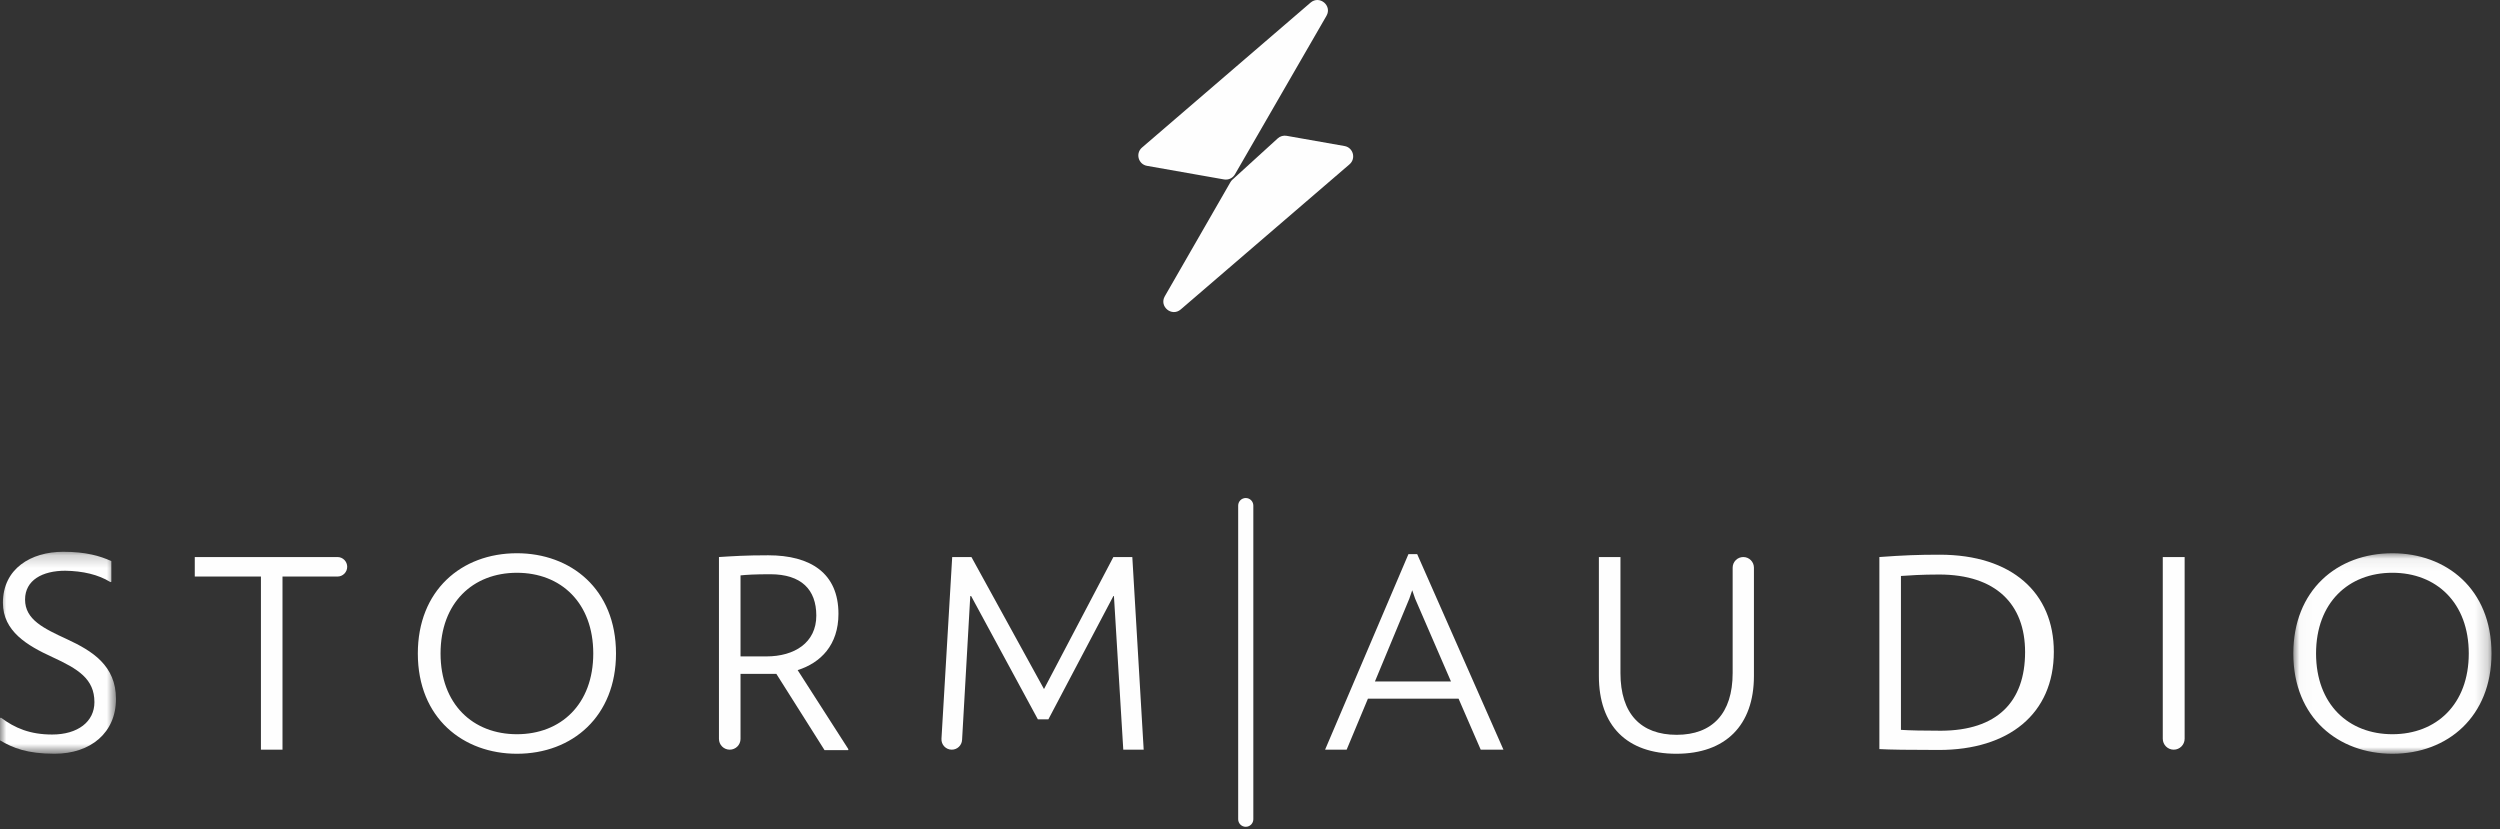 <svg xmlns="http://www.w3.org/2000/svg" xmlns:xlink="http://www.w3.org/1999/xlink" width="199px" height="66px" viewBox="0 0 199 66"><rect x="0" y="0" width="199" height="66" fill="#333333" stroke="none"/><title>Group 29</title><desc>Created with Sketch.</desc><defs><polygon id="path-1" points="0 0.209 9.233 0.209 9.233 16.286 0 16.286"></polygon><polygon id="path-3" points="0.028 0.065 15.804 0.065 15.804 16.026 0.028 16.026"></polygon></defs><g id="Symbols" stroke="none" stroke-width="1" fill="none" fill-rule="evenodd"><g id="HEADER-02" transform="translate(-208, -16)"><g id="Group-29" transform="translate(208, 16)"><g id="Group-3" transform="translate(0, 43.713)"><mask id="mask-2" fill="white"><use xlink:href="#path-1"></use></mask><g id="Clip-2"></g><path d="M-5.2e-05,15.218 L-5.2e-05,13.455 L0.07,13.409 C1.183,14.244 2.39,14.755 4.153,14.755 C6.194,14.755 7.516,13.734 7.516,12.179 C7.516,10.324 6.218,9.535 4.153,8.584 C2.181,7.679 0.232,6.542 0.232,4.269 C0.232,1.554 2.459,0.209 5.034,0.209 C6.82,0.209 7.957,0.534 8.862,0.951 L8.862,2.598 L8.792,2.622 C7.818,2.018 6.588,1.74 5.197,1.717 C3.387,1.717 1.995,2.459 1.995,4.013 C1.995,5.614 3.48,6.31 5.336,7.169 C7.331,8.096 9.233,9.256 9.233,11.924 C9.233,14.592 7.238,16.286 4.338,16.286 C2.158,16.286 1.021,15.821 -5.2e-05,15.218" id="Fill-1" fill="#FEFEFE" mask="url(#mask-2)"></path></g><path d="M26.86,45.894 L22.487,45.894 L22.487,59.674 L20.77,59.674 L20.77,45.894 L15.504,45.894 L15.504,44.34 L26.86,44.34 C27.289,44.34 27.637,44.688 27.637,45.117 C27.637,45.546 27.289,45.894 26.86,45.894" id="Fill-4" fill="#FEFEFE"></path><path d="M47.224,52.018 C47.224,47.982 44.649,45.593 41.146,45.593 C37.643,45.593 35.068,47.982 35.068,52.018 C35.068,56.055 37.643,58.444 41.146,58.444 C44.649,58.444 47.224,56.055 47.224,52.018 M33.259,52.018 C33.259,47.008 36.715,44.038 41.146,44.038 C45.415,44.038 49.034,46.868 49.034,52.018 C49.034,57.006 45.577,59.999 41.146,59.999 C36.878,59.999 33.259,57.169 33.259,52.018" id="Fill-6" fill="#FEFEFE"></path><path d="M61.01,52.25 C63.238,52.25 64.978,51.16 64.978,49.003 C64.978,46.938 63.794,45.709 61.312,45.709 C60.059,45.709 59.386,45.755 58.946,45.801 L58.946,52.25 L61.01,52.25 Z M67.534,59.639 L67.511,59.709 L65.632,59.709 L61.799,53.642 L61.474,53.642 L58.946,53.642 L58.946,58.816 C58.946,59.29 58.561,59.674 58.087,59.674 C57.613,59.674 57.229,59.29 57.229,58.816 L57.229,44.34 C58.366,44.27 59.34,44.201 61.15,44.201 C64.513,44.201 66.741,45.615 66.741,48.863 C66.741,51.346 65.325,52.761 63.493,53.341 L67.534,59.639 Z" id="Fill-8" fill="#FEFEFE"></path><path d="M75.795,44.34 L77.326,44.34 L83.102,54.849 L88.624,44.34 L90.132,44.34 L91.037,59.674 L89.413,59.674 L88.67,47.448 L88.624,47.448 L83.45,57.261 L82.615,57.261 L77.303,47.448 L77.233,47.448 L76.581,58.899 C76.557,59.334 76.197,59.674 75.761,59.674 C75.289,59.674 74.913,59.276 74.941,58.805 L75.795,44.34 Z" id="Fill-10" fill="#FEFEFE"></path><path d="M115.498,54.246 L112.645,47.657 L112.413,46.984 L112.181,47.657 L109.444,54.246 L115.498,54.246 Z M116.102,55.614 L108.887,55.614 L107.193,59.674 L105.477,59.674 L112.112,44.108 L112.807,44.108 L119.674,59.674 L117.865,59.674 L116.102,55.614 Z" id="Fill-12" fill="#FEFEFE"></path><path d="M127.271,53.805 L127.271,44.34 L128.988,44.34 L128.988,53.573 C128.988,56.821 130.612,58.491 133.465,58.491 C136.295,58.491 137.919,56.797 137.919,53.573 L137.919,45.187 C137.919,44.719 138.298,44.34 138.766,44.34 C139.234,44.34 139.613,44.719 139.613,45.187 L139.613,53.805 C139.613,57.748 137.339,59.999 133.442,59.999 C129.498,59.999 127.271,57.772 127.271,53.805" id="Fill-14" fill="#FEFEFE"></path><path d="M161.197,51.903 C161.197,48.098 158.878,45.732 154.354,45.732 C152.962,45.732 151.964,45.801 151.315,45.847 L151.315,58.097 C152.034,58.143 153.124,58.166 154.516,58.166 C158.947,58.143 161.197,55.893 161.197,51.903 M163.485,51.879 C163.485,56.844 159.875,59.697 154.331,59.697 C151.964,59.697 150.387,59.674 149.598,59.628 L149.598,44.34 C151.5,44.201 152.683,44.154 154.4,44.154 C160.154,44.154 163.485,47.193 163.485,51.879" id="Fill-16" fill="#FEFEFE"></path><path d="M172.157,44.34 L173.897,44.34 L173.897,58.804 C173.897,59.284 173.508,59.674 173.027,59.674 C172.547,59.674 172.157,59.284 172.157,58.804 L172.157,44.34 Z" id="Fill-18" fill="#FEFEFE"></path><g id="Group-22" transform="translate(182.52, 43.973)"><mask id="mask-4" fill="white"><use xlink:href="#path-3"></use></mask><g id="Clip-21"></g><path d="M13.994,8.045 C13.994,4.009 11.42,1.619 7.916,1.619 C4.413,1.619 1.838,4.009 1.838,8.045 C1.838,12.082 4.413,14.471 7.916,14.471 C11.42,14.471 13.994,12.082 13.994,8.045 M0.028,8.045 C0.028,3.034 3.485,0.065 7.916,0.065 C12.185,0.065 15.804,2.895 15.804,8.045 C15.804,13.033 12.347,16.026 7.916,16.026 C3.648,16.026 0.028,13.195 0.028,8.045" id="Fill-20" fill="#FEFEFE" mask="url(#mask-4)"></path></g><path d="M99.162,65.813 C98.828,65.813 98.559,65.543 98.559,65.21 L98.559,40.245 C98.559,39.912 98.828,39.642 99.162,39.642 C99.495,39.642 99.765,39.912 99.765,40.245 L99.765,65.21 C99.765,65.543 99.495,65.813 99.162,65.813" id="Fill-23" fill="#FEFEFE"></path><path d="M104.32,0.209 L90.902,11.747 C90.368,12.206 90.608,13.079 91.301,13.201 L97.433,14.283 C97.779,14.344 98.126,14.182 98.301,13.878 L105.587,1.259 C106.057,0.446 105.032,-0.403 104.32,0.209" id="Fill-25" fill="#FEFEFE"></path><path d="M93.986,24.632 L107.422,13.079 C107.956,12.62 107.716,11.746 107.023,11.624 L102.414,10.811 C102.159,10.766 101.898,10.842 101.707,11.016 L98.105,14.297 C98.042,14.355 97.987,14.422 97.944,14.497 L92.718,23.583 C92.25,24.397 93.274,25.244 93.986,24.632" id="Fill-27" fill="#FEFEFE"></path></g></g></g></svg>